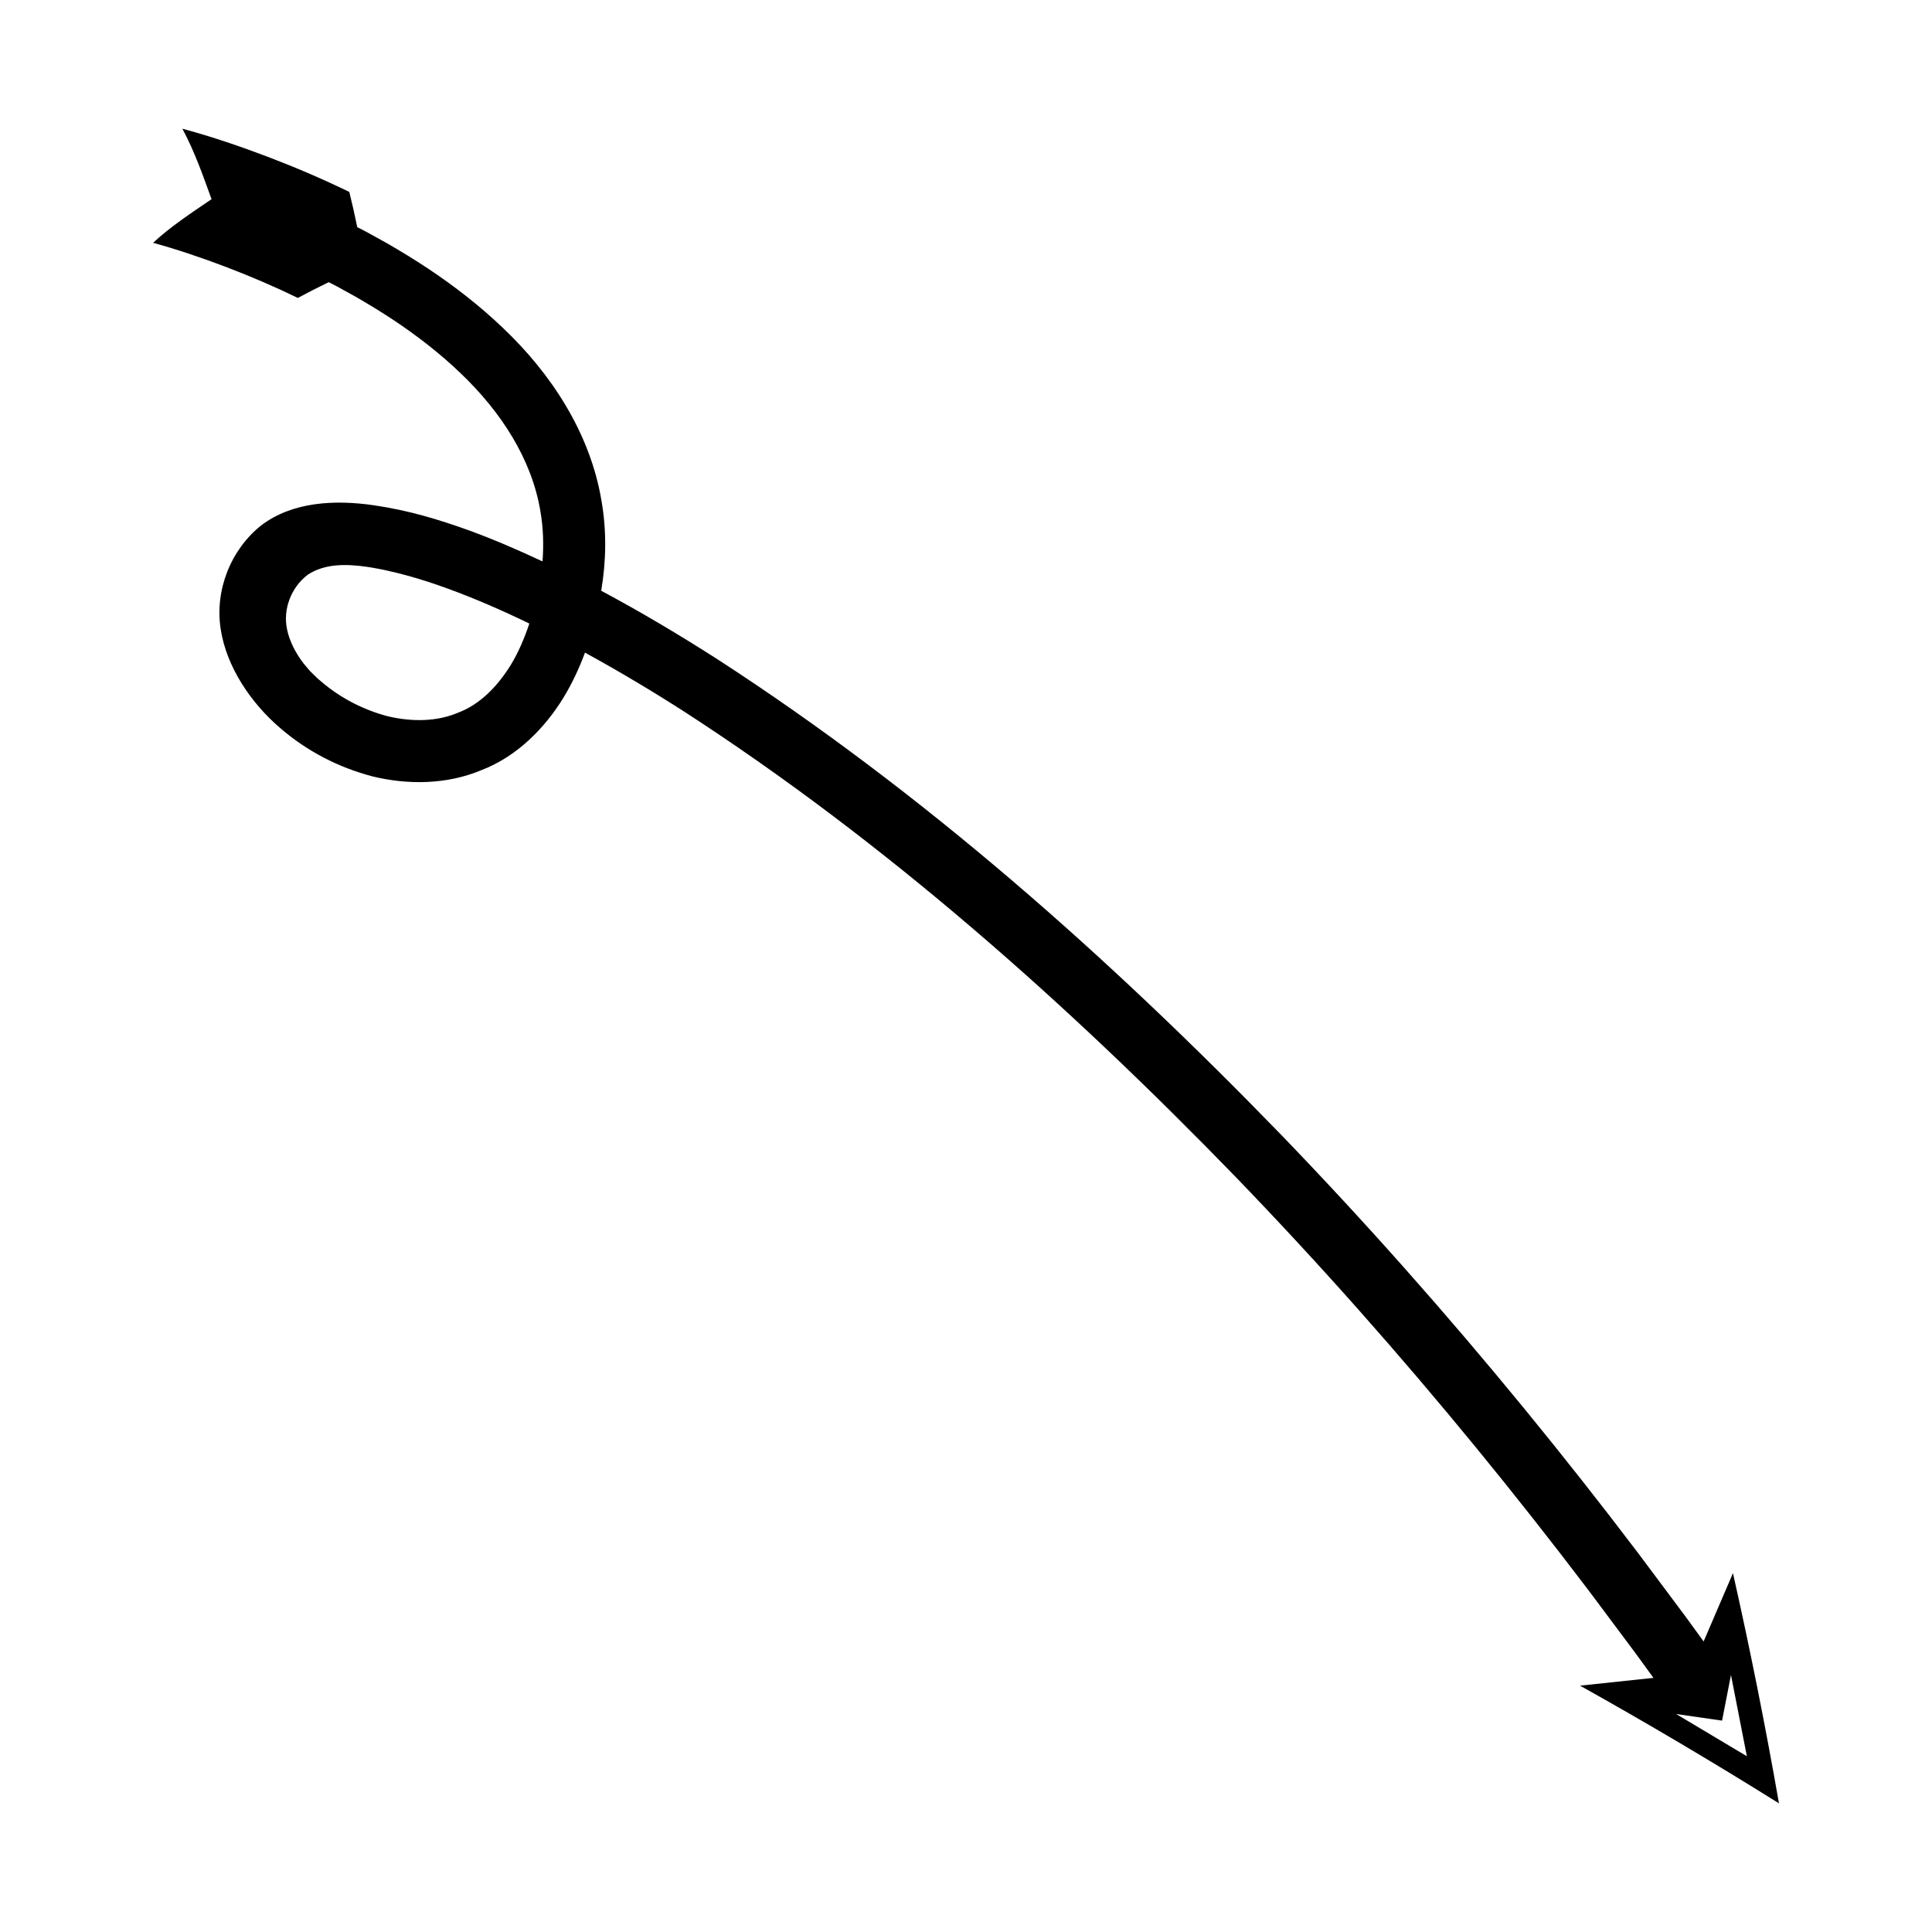 <?xml version="1.0" encoding="UTF-8"?>
<!-- Uploaded to: SVG Repo, www.svgrepo.com, Generator: SVG Repo Mixer Tools -->
<svg fill="#000000" width="800px" height="800px" version="1.1" viewBox="144 144 512 512" xmlns="http://www.w3.org/2000/svg">
 <path d="m595.48 579-4.93-6.777-12.562-16.812c-9.801-12.922-19.84-25.668-30.125-38.219-20.566-25.098-42.098-49.422-64.656-72.781-45.207-46.574-94.051-90.047-149.01-125.66-10.031-6.426-20.293-12.543-30.875-18.195 1.328-7.769 1.465-15.887 0.086-23.797-3.027-18.25-13.605-33.961-26.035-45.766-6.246-5.988-13.027-11.223-20.066-15.906-3.527-2.336-7.121-4.527-10.758-6.629l-5.504-3.039-2.375-1.227c-0.629-3.113-1.328-6.238-2.102-9.328-7.082-3.438-14.273-6.516-21.57-9.297-7.422-2.801-14.422-5.219-22.664-7.461 3.344 6.285 5.453 12.438 7.727 18.676-5.402 3.676-11.016 7.375-15.492 11.566 5.992 1.625 12.961 3.973 19.328 6.402 6.481 2.469 12.855 5.203 19.039 8.203 2.699-1.457 5.418-2.84 8.184-4.172l2.203 1.137 5.078 2.805c3.34 1.934 6.629 3.938 9.82 6.051 6.375 4.242 12.395 8.91 17.781 14.078 10.789 10.273 18.93 22.852 21.211 36.652 0.758 4.356 0.898 8.812 0.555 13.277-6.332-2.969-12.773-5.773-19.445-8.207-8.023-2.887-15.879-5.297-25.18-6.66-10.469-1.543-21.734-0.945-29.961 5.348-8.047 6.434-12.277 17.141-10.715 27.355 1.496 10.129 8.133 19.789 15.754 26.297 7.082 6.133 15.461 10.488 24.625 12.871 9.156 2.207 19.473 2.211 28.82-1.723 9.477-3.664 16.742-11.207 21.602-19.086 2.383-3.914 4.246-7.938 5.758-12.027 8.918 4.887 17.695 10.121 26.305 15.641 53.367 34.562 101.55 77.363 146.06 123.24 22.23 23.02 43.473 47.016 63.77 71.789 10.148 12.387 20.062 24.973 29.742 37.734l12.406 16.605 4.871 6.695-19.453 2.062c17.684 9.879 35.262 20.281 52.715 31.188-3.543-20.27-7.594-40.613-12.195-61.004zm-316.2-258.65c-3.562 5.691-8.148 10.355-13.852 12.504-5.598 2.391-12.176 2.492-18.633 0.973-6.434-1.68-12.734-4.906-17.832-9.355-0.648-0.496-1.32-1.164-1.797-1.648-0.418-0.43-0.914-0.844-1.355-1.387-0.895-1.02-1.758-2.066-2.496-3.211-1.484-2.262-2.684-4.746-3.238-7.414-1.156-5.356 1.094-11.145 5.422-14.461 4.606-3.106 10.488-2.879 15.766-2.137 6.644 1.004 14.344 3.172 21.453 5.797 7.231 2.637 14.387 5.762 21.441 9.18 0.039 0.02 0.082 0.043 0.121 0.062-1.328 3.969-2.949 7.766-5 11.098zm308.91 277.88 12.176 1.754 2.359-12.098 4.211 21.535z"/>
</svg>